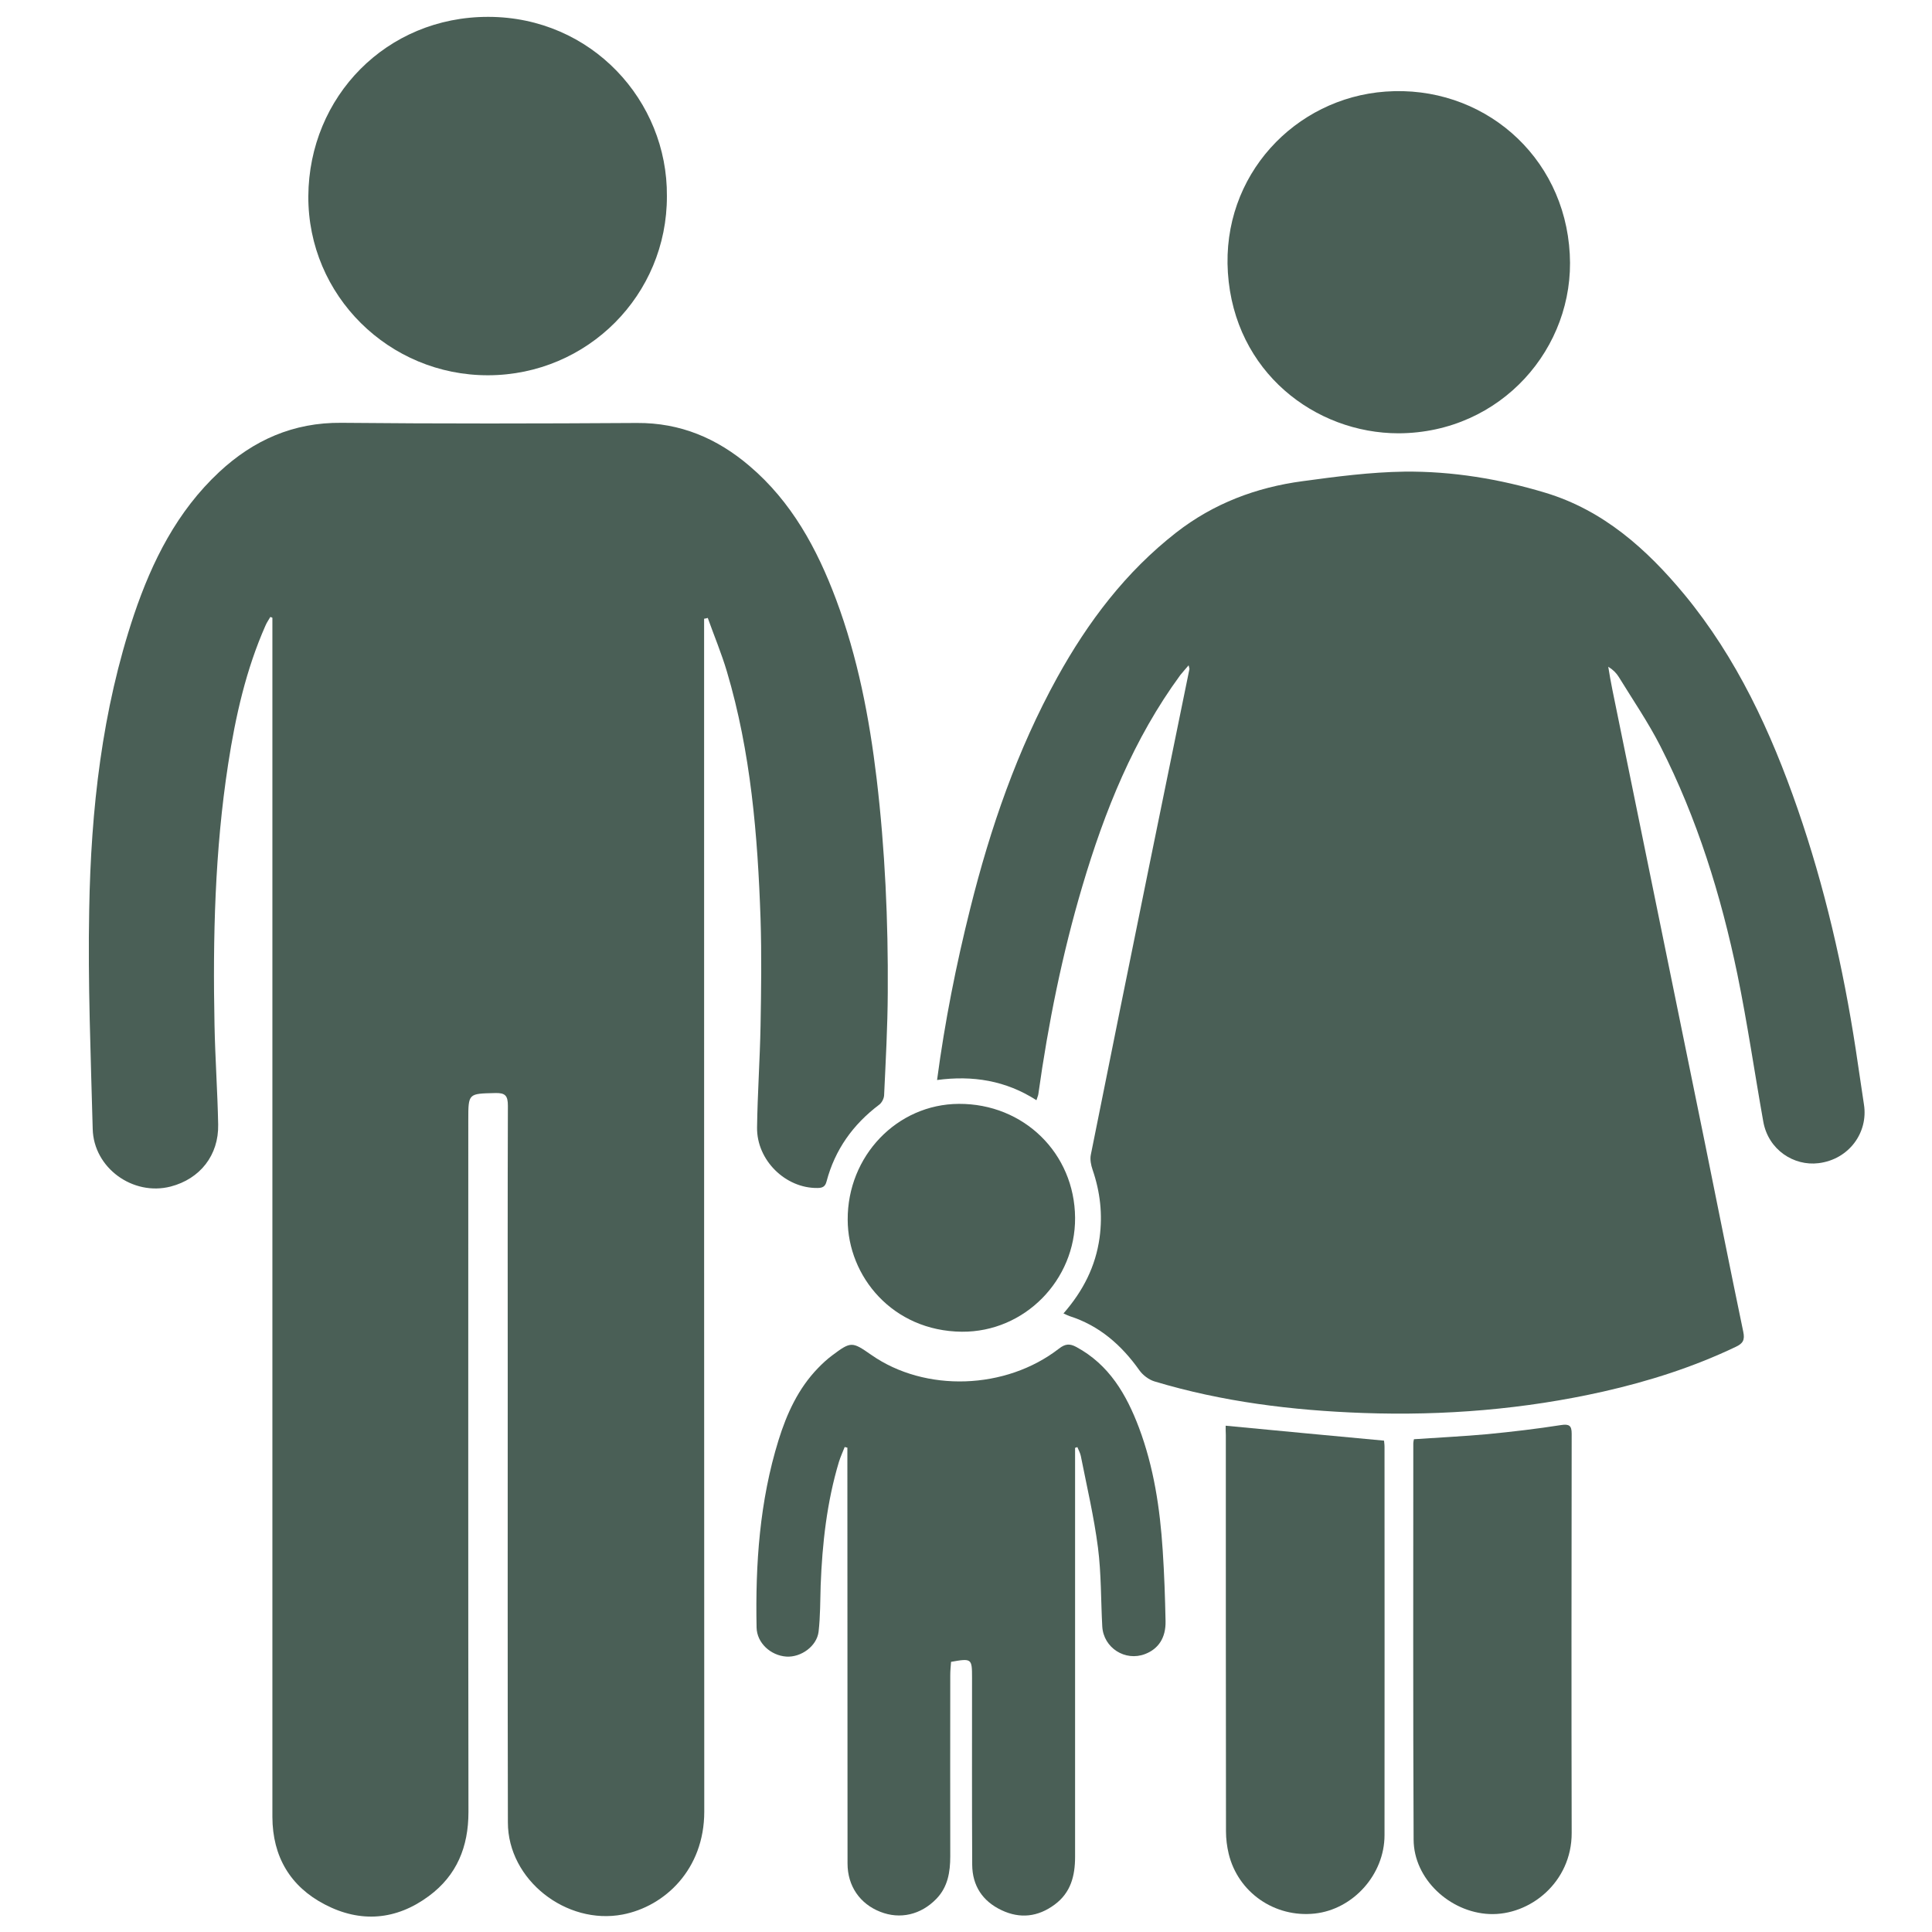 <svg xmlns="http://www.w3.org/2000/svg" xmlns:xlink="http://www.w3.org/1999/xlink" id="Layer_1" x="0px" y="0px" viewBox="0 0 1215 1215" style="enable-background:new 0 0 1215 1215;" xml:space="preserve"><style type="text/css">	.st0{fill:#4A5F56;}</style><path class="st0" d="M442.8,389.1c0,13.8,0,27.7,0,41.5c0,236.2,0,472.5,0.1,708.7c0,36.3-24.8,59.6-51.3,64.7 c-35.5,6.8-72.2-21.8-72.2-57.9c-0.2-92.6-0.1-185.3-0.1-277.9c0-57.6-0.1-115.2,0.1-172.8c0-6.3-1.6-8.2-8-8 c-16.9,0.4-16.9,0.1-16.9,17c0,145.1-0.1,290.2,0.1,435.2c0,21.8-7.3,39.8-24.9,52.8c-20.5,15.2-43,17-65.4,5.3 c-21.8-11.3-32.9-30.2-33-55c0-222.6,0-445.2,0-667.8c0-26.5,0-53.1,0-79.6c0-2.3,0-4.5,0-6.8c-0.4-0.2-0.8-0.4-1.3-0.5 c-1,1.8-2.2,3.4-3,5.3c-12.3,27.8-18.9,57.2-23.5,87.1c-8.4,54.4-9.7,109.2-8.6,164.1c0.4,20.9,1.9,41.8,2.3,62.7 c0.4,19.3-11.4,34.2-29.9,39c-23.7,6.1-48.4-11.7-49-36.2c-1.2-46-3.1-92-2.2-137.9c1.1-63,8-125.4,28.2-185.6 c11.4-33.7,27.1-65,53.6-89.7c21.5-20,46.6-31.2,76.8-30.9c61.9,0.6,123.9,0.5,185.8,0.1c27.4-0.2,50.5,9.7,70.8,27 c26.5,22.5,42.5,52,54.5,84c13.6,36.4,20.9,74.2,25.5,112.7c5.3,44.7,7.3,89.6,7,134.5c-0.1,21.5-1.3,43.1-2.3,64.6 c-0.1,2.1-1.5,4.8-3.2,6c-16.4,12.4-27.7,28.2-33,48.2c-0.8,3.2-2.5,4.1-5.7,4.1c-20,0.3-38.3-17.4-38-38.1 c0.3-21.3,1.8-42.6,2.2-64c0.4-22.4,0.7-44.8,0-67.1c-1.8-52.6-6.1-104.9-21.2-155.7c-3.4-11.4-8-22.4-12-33.6 C444.3,388.9,443.5,389,442.8,389.1z"></path><path class="st0" d="M668.8,826c12.4-14.2,20.2-29.6,22.7-47.6c2-14.7,0.4-28.8-4.4-42.8c-1-2.9-1.7-6.4-1.1-9.4 c12.1-60.6,24.4-121.1,36.7-181.6c8.4-41.3,16.9-82.6,25.3-123.8c0.1-0.4-0.2-0.8-0.5-2.4c-2,2.4-3.7,4.2-5.2,6.1 c-29.4,40.1-47.6,85.5-61.6,132.7c-12.7,42.8-21.5,86.6-27.7,130.8c-0.1,1-0.6,1.9-1.2,3.9c-19.3-12.4-40.1-15.7-62.5-12.7 c4.9-36.8,12-72.5,20.9-108c12.6-50.5,29.5-99.5,54.7-145.2c19.3-34.9,43-66.3,74.8-91.1c23.5-18.3,50.3-28.4,79.5-32.3 c21.3-2.9,42.7-5.7,64.1-6c30-0.3,59.8,4.6,88.6,13.3c36.4,11,63.7,35.4,87.4,64c33,40,54.4,86.3,71.2,134.8 c17,49.1,28.6,99.6,36.5,151c1.8,11.6,3.4,23.3,5.2,34.9c2.8,17.7-9.5,34.6-28.6,36.9c-15.4,1.9-31.5-8.3-34.7-26.1 c-5.5-30.9-10-62-16.3-92.7c-10.3-49.7-25.3-98-48.4-143.4c-7.7-15.1-17.3-29.1-26.2-43.6c-1.5-2.4-3.5-4.5-6.6-6.4 c0.8,4.8,1.6,9.7,2.6,14.5c19.3,94.7,38.7,189.4,58,284.1c8.1,39.9,16,79.8,24.3,119.6c1.1,5.2-0.2,7.4-4.7,9.5 c-26.6,12.7-54.5,21.6-83.2,28.1c-49.7,11.2-100.2,15.3-151.1,13.5c-44.5-1.6-88.6-7-131.4-19.9c-3.5-1.1-7.2-3.9-9.4-7 c-11.2-15.8-25.1-28-43.8-34C671.6,827.3,670.5,826.8,668.8,826z"></path><path class="st0" d="M676.1,910.5c0,2.6,0,5.2,0,7.9c0,83.1,0,166.2,0,249.3c0,12-2.7,22.6-12.9,30.1c-10.4,7.7-21.7,9-33.3,3.5 c-11.9-5.6-18.4-15.3-18.5-28.6c-0.2-39.2-0.1-78.3-0.1-117.5c0-12.2-0.2-12.4-13.2-10.1c-0.2,2.7-0.5,5.6-0.5,8.4 c0,37.9-0.1,75.8,0,113.8c0,10-1.5,19.4-8.8,26.9c-9.7,10-22.8,13-35.2,8.1c-12.8-5-20.6-16.2-20.6-30.4 c-0.1-84.8,0-169.5-0.1-254.3c0-2.4,0-4.8,0-7.2c-0.6-0.1-1.2-0.3-1.7-0.4c-1.2,3.1-2.6,6.1-3.6,9.3c-7.6,25.3-10.5,51.4-11.5,77.7 c-0.3,9.7-0.2,19.5-1.3,29.1c-1.1,9.2-11.1,16.3-20.3,15.7c-9.9-0.7-18.5-8.6-18.7-18.3c-0.8-39.9,1.9-79.4,13.8-117.8 c5.2-16.7,12.4-32.5,24.8-45.3c2.7-2.8,5.6-5.5,8.8-7.9c12-9,12.6-8.9,24.8-0.4c33.8,23.6,84.5,22,118-4c4-3.1,6.8-3.2,10.9-1 c20.7,11.2,31.5,29.9,39.4,50.8c9.3,24.8,13.2,50.7,14.9,77c1,14.9,1.5,29.8,1.8,44.7c0.2,10.4-4.5,17.4-12.9,20.6 c-12.5,4.8-26.1-3.9-26.9-17.3c-0.9-16.5-0.6-33.2-2.7-49.6c-2.5-19.4-7-38.5-10.8-57.7c-0.4-1.9-1.4-3.7-2.2-5.6 C677.3,910.2,676.7,910.4,676.1,910.5z"></path><path class="st0" d="M419.4,123.3c0.2,62.2-49.9,112.5-112.3,112.7c-62.4,0.2-113.5-50.1-113.2-112.6 C194.3,60.8,243,10.5,307.1,10.6C372,10.7,419.9,63.4,419.4,123.3z"></path><path class="st0" d="M879.6,272.5c-52.5,0-103.3-38.5-107.4-101c-4-61.2,42.2-109.8,99.1-113.9c60.5-4.4,112.6,39.8,115.9,102.2 C990.5,218.6,944.1,272.2,879.6,272.5z"></path><path class="st0" d="M770.8,896.6c33.5,3.2,66.2,6.3,99.6,9.4c0,0.6,0.3,2.2,0.3,3.8c0,81.4,0.1,162.9,0,244.3 c0,24.8-19.8,46.7-43.9,49.3c-25.1,2.7-48.2-13.2-54.1-37.6c-1.1-4.6-1.7-9.4-1.7-14.1c-0.1-83.1-0.1-166.2-0.1-249.3 C770.8,900.4,770.8,898.4,770.8,896.6z"></path><path class="st0" d="M889.2,905.1c15.9-1.1,31.2-1.8,46.4-3.2c15.4-1.5,30.8-3.3,46.1-5.7c5.2-0.8,6.7,0.4,6.7,5.4 c-0.1,83.7-0.2,167.4,0,251.1c0.1,30.9-26.2,52.1-51.8,51c-24.8-1.1-47.5-22-47.6-46.8c-0.4-83.1-0.2-166.1-0.2-249.2 C888.8,906.9,889,906.1,889.2,905.1z"></path><path class="st0" d="M676.1,765.8c0.3,39.1-31.7,72-71.2,71.7c-43.6-0.4-71.7-34.8-71.8-70.4c-0.2-40.1,31-72.7,69.9-72.9 C643.8,694,675.8,725.3,676.1,765.8z"></path></svg>
